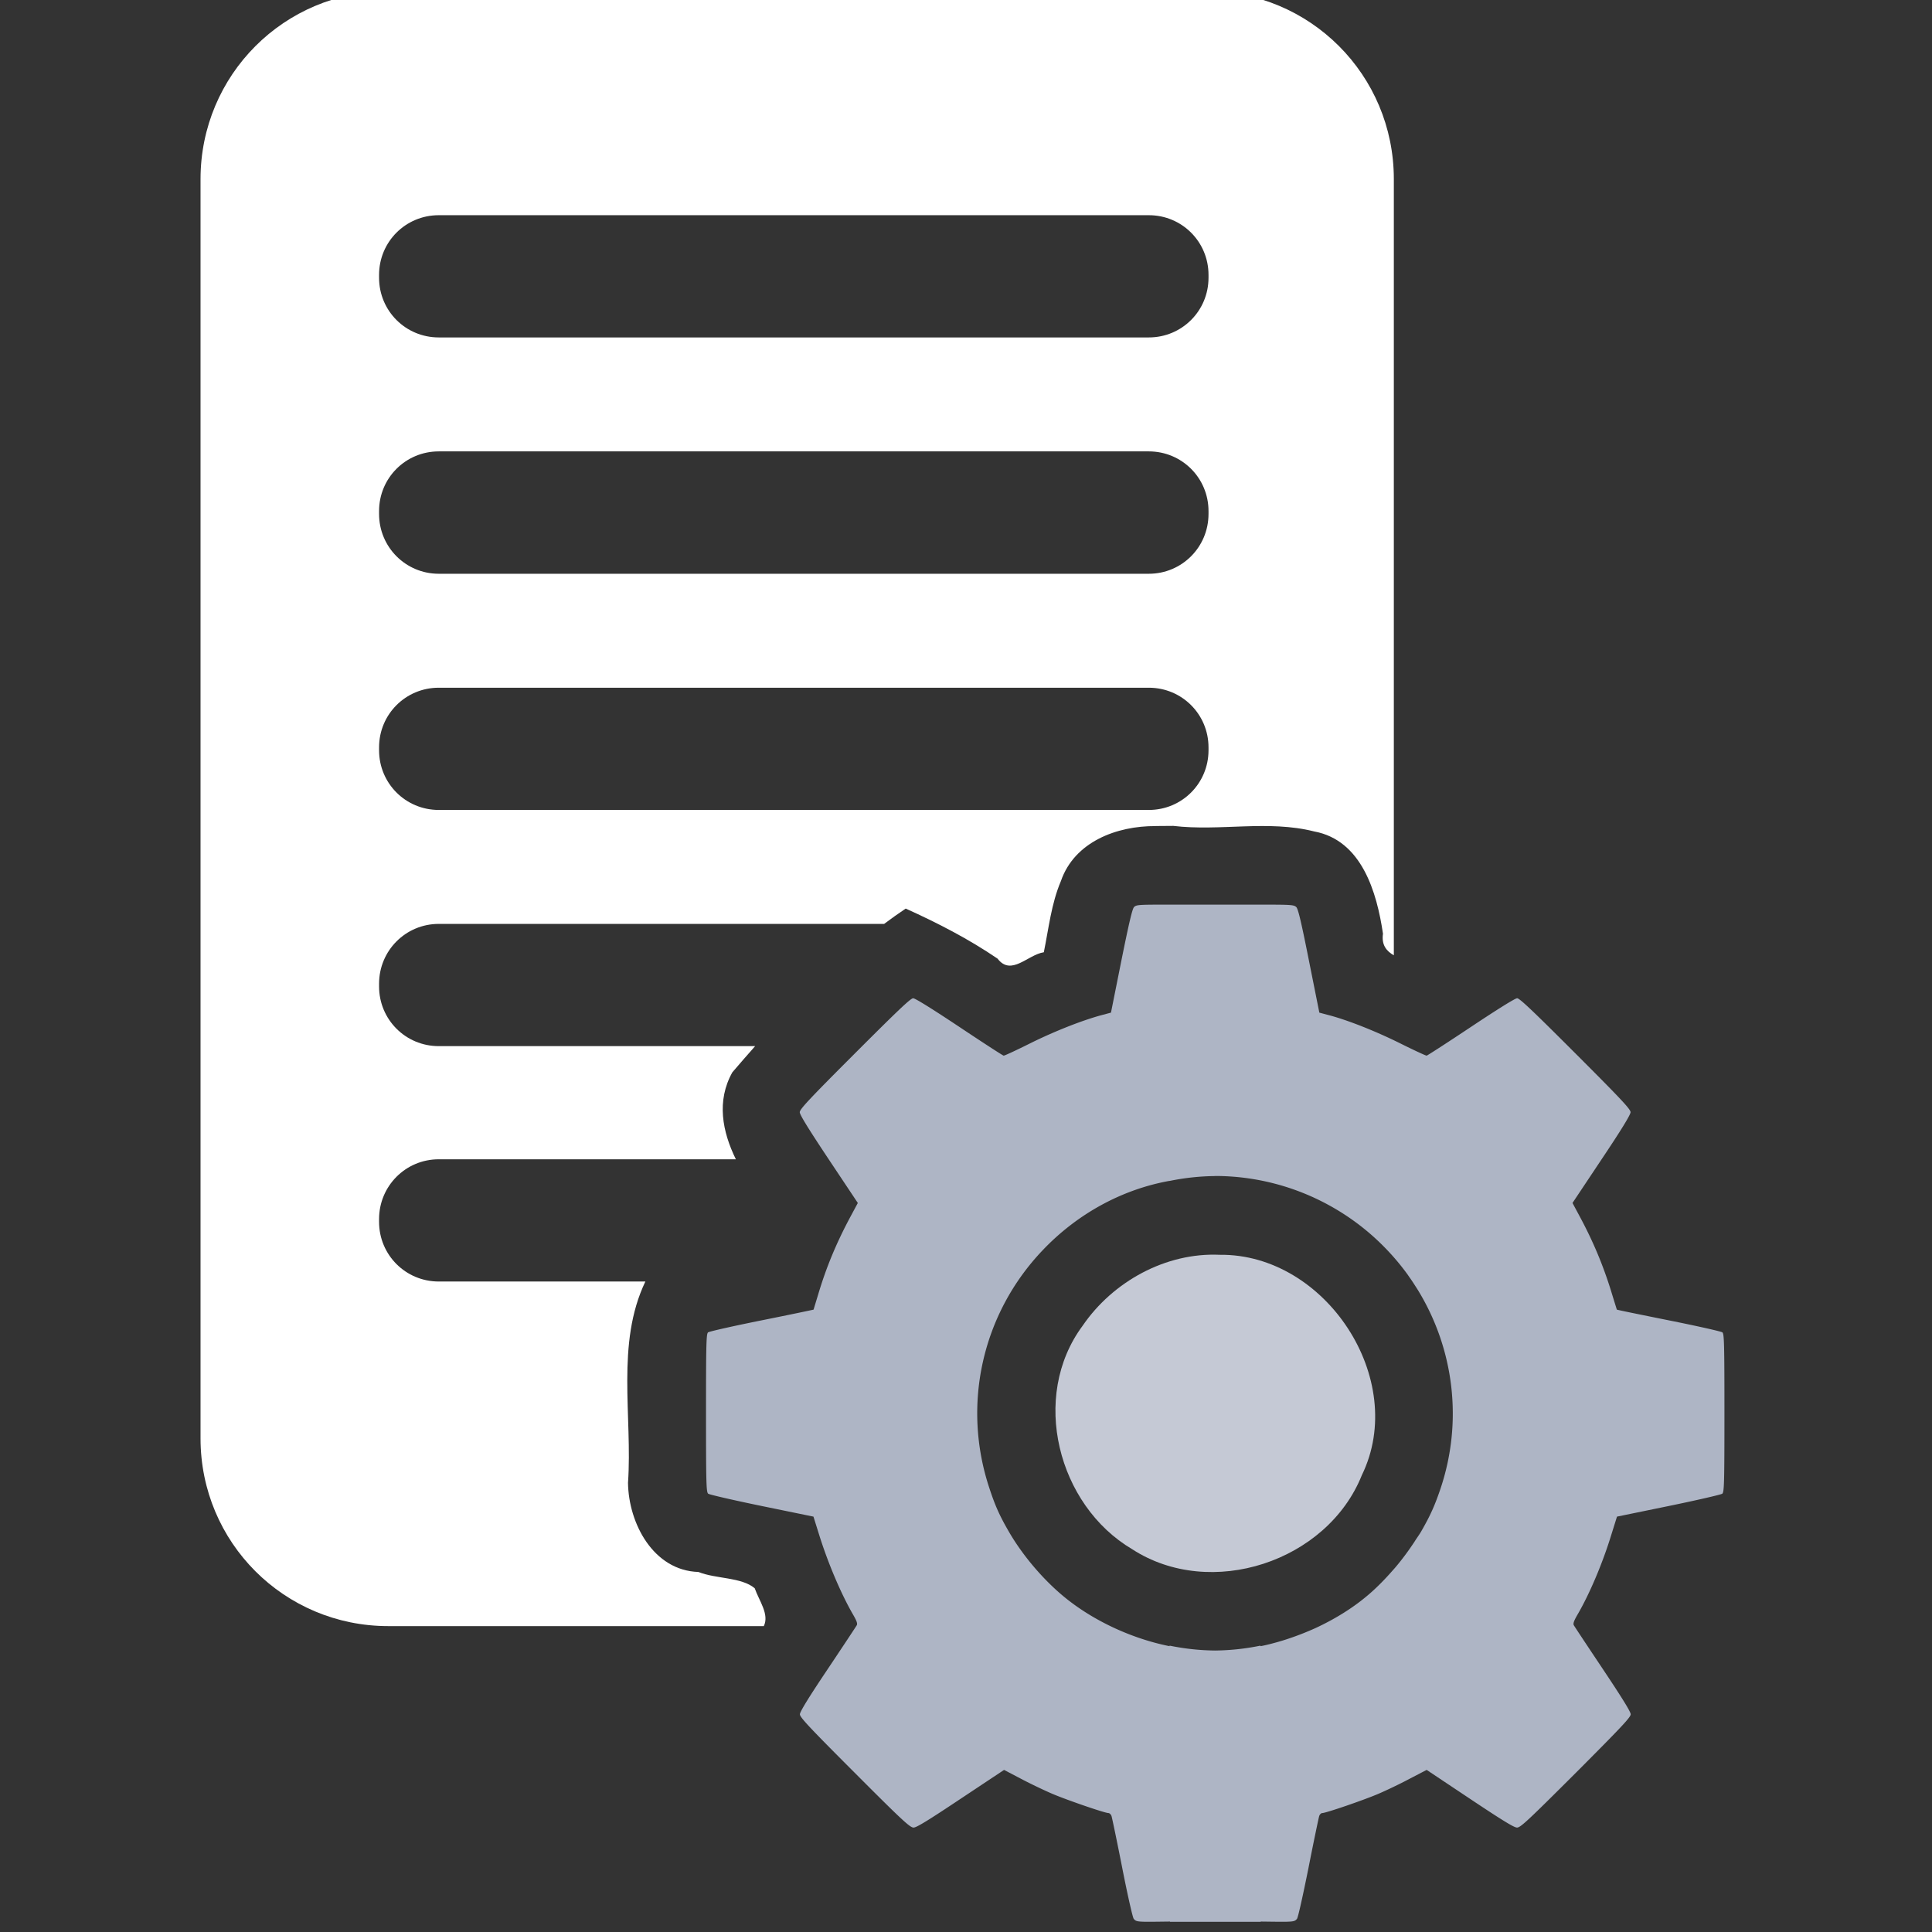 <svg xmlns:inkscape="http://www.inkscape.org/namespaces/inkscape" xmlns:sodipodi="http://sodipodi.sourceforge.net/DTD/sodipodi-0.dtd" xmlns="http://www.w3.org/2000/svg" xmlns:svg="http://www.w3.org/2000/svg" width="100mm" height="100mm" viewBox="0 0 100 100" id="svg1" sodipodi:docname="3.svg" inkscape:version="1.3.2 (091e20e, 2023-11-25, custom)"><rect x="0" y="0" width="100" height="100" fill="#333333" stroke="none"/><defs id="defs1"></defs><g inkscape:label="Layer 1" inkscape:groupmode="layer" id="layer1"><g id="g10" transform="matrix(8.968,0,0,8.968,-392.816,-1084.331)"><g id="g7" transform="matrix(0.783,0,0,0.783,9.74,26.184)"><path id="rect219-9-0-9-9" style="fill:#ffffff;fill-opacity:1;stroke:none;stroke-width:0.232;stroke-linecap:square;stroke-linejoin:round;stroke-miterlimit:3.7;stroke-dasharray:none;stroke-opacity:1;paint-order:stroke fill markers" d="m 46.364,120.915 c -0.767,0 -1.384,0.618 -1.384,1.385 v 9.282 c 0,0.767 0.617,1.384 1.384,1.384 h 2.768 c 0.042,-0.087 -0.034,-0.185 -0.067,-0.279 -0.099,-0.083 -0.285,-0.068 -0.415,-0.12 -0.333,-0.011 -0.515,-0.359 -0.519,-0.657 0.034,-0.491 -0.091,-1.027 0.128,-1.484 h -1.523 c -0.244,0 -0.44,-0.196 -0.44,-0.44 v -0.02 c 0,-0.244 0.196,-0.441 0.44,-0.441 h 2.19 c -0.1,-0.204 -0.144,-0.43 -0.026,-0.641 0.055,-0.065 0.112,-0.129 0.168,-0.193 h -2.332 c -0.244,0 -0.44,-0.196 -0.44,-0.44 v -0.02 c 0,-0.244 0.196,-0.441 0.44,-0.441 h 3.283 c 0.052,-0.039 0.105,-0.077 0.159,-0.113 0.235,0.106 0.464,0.224 0.677,0.369 0.101,0.132 0.222,-0.029 0.341,-0.047 0.036,-0.176 0.055,-0.358 0.126,-0.525 0.1,-0.29 0.413,-0.407 0.698,-0.405 v -5.2e-4 c 0.043,0 0.087,-6.4e-4 0.13,-0.001 0.346,0.041 0.699,-0.045 1.039,0.041 0.351,0.065 0.462,0.449 0.507,0.754 -0.012,0.083 0.026,0.128 0.08,0.159 v -5.722 c 0,-0.767 -0.617,-1.385 -1.384,-1.385 z m 0.372,1.651 h 5.234 c 0.244,0 0.44,0.196 0.44,0.44 v 0.021 c 0,0.244 -0.196,0.44 -0.44,0.44 h -5.234 c -0.244,0 -0.44,-0.196 -0.44,-0.44 v -0.021 c 0,-0.244 0.196,-0.44 0.44,-0.44 z m 0,1.741 h 5.234 c 0.244,0 0.44,0.196 0.44,0.44 v 0.021 c 0,0.244 -0.196,0.441 -0.44,0.441 h -5.234 c -0.244,0 -0.44,-0.197 -0.44,-0.441 v -0.021 c 0,-0.244 0.196,-0.44 0.44,-0.44 z m 0,1.742 h 5.234 c 0.244,0 0.44,0.196 0.44,0.44 v 0.021 c 0,0.244 -0.196,0.44 -0.44,0.44 h -5.234 c -0.244,0 -0.44,-0.196 -0.44,-0.44 v -0.021 c 0,-0.244 0.196,-0.44 0.44,-0.44 z"></path><path d="m 52.493,130.229 c 0.78,-0.009 1.392,0.918 1.047,1.625 -0.255,0.637 -1.114,0.921 -1.693,0.545 -0.549,-0.324 -0.753,-1.124 -0.365,-1.647 0.223,-0.326 0.613,-0.541 1.011,-0.523 z" style="fill:#c5c9d5;fill-opacity:1;stroke-width:0.037" id="path1-13-9"></path><path id="path1-2-5-8-3" style="fill:#aeb5c5;fill-opacity:1;stroke-width:0.037" d="m 52.088,127.648 c -0.189,0 -0.211,0.001 -0.227,0.018 -0.013,0.013 -0.037,0.116 -0.094,0.398 l -0.076,0.38 -0.064,0.017 c -0.143,0.038 -0.347,0.118 -0.527,0.207 -0.104,0.052 -0.194,0.094 -0.2,0.093 -0.006,-3.9e-4 -0.153,-0.096 -0.327,-0.212 -0.197,-0.131 -0.325,-0.211 -0.34,-0.211 -0.019,0 -0.115,0.092 -0.43,0.407 -0.339,0.339 -0.406,0.411 -0.406,0.433 0,0.019 0.065,0.124 0.214,0.348 l 0.214,0.321 -0.051,0.095 c -0.104,0.193 -0.181,0.376 -0.242,0.582 -0.018,0.059 -0.033,0.108 -0.033,0.109 -7.57e-4,0.001 -0.173,0.037 -0.382,0.079 -0.209,0.042 -0.387,0.082 -0.396,0.089 -0.013,0.011 -0.015,0.083 -0.015,0.594 0,0.522 0.002,0.583 0.016,0.595 0.009,0.007 0.187,0.048 0.396,0.091 l 0.38,0.078 0.041,0.131 c 0.066,0.212 0.163,0.44 0.252,0.593 0.026,0.045 0.033,0.065 0.026,0.077 -0.005,0.009 -0.101,0.154 -0.214,0.323 -0.143,0.213 -0.205,0.315 -0.205,0.333 0,0.022 0.068,0.095 0.404,0.431 0.354,0.355 0.408,0.404 0.434,0.404 0.022,0 0.108,-0.053 0.348,-0.213 l 0.319,-0.212 0.126,0.066 c 0.07,0.037 0.175,0.087 0.234,0.112 0.112,0.047 0.383,0.14 0.409,0.14 0.008,0 0.019,0.01 0.023,0.022 0.004,0.012 0.04,0.184 0.079,0.382 0.039,0.199 0.077,0.367 0.085,0.376 0.02,0.023 0.025,0.023 0.244,0.02 l 0.023,-2.8e-4 v 0.002 h 0.669 v -0.002 l 0.023,2.8e-4 c 0.219,0.003 0.224,0.003 0.244,-0.02 0.008,-0.009 0.045,-0.177 0.085,-0.376 0.039,-0.198 0.075,-0.37 0.079,-0.382 0.004,-0.012 0.014,-0.022 0.023,-0.022 0.026,0 0.298,-0.093 0.409,-0.14 0.059,-0.025 0.164,-0.075 0.233,-0.112 l 0.127,-0.066 0.318,0.212 c 0.24,0.16 0.326,0.213 0.348,0.213 0.026,0 0.079,-0.05 0.434,-0.404 0.335,-0.336 0.404,-0.409 0.404,-0.431 0,-0.019 -0.063,-0.12 -0.205,-0.333 -0.113,-0.169 -0.209,-0.314 -0.214,-0.323 -0.007,-0.012 2.5e-5,-0.032 0.026,-0.077 0.089,-0.152 0.186,-0.38 0.251,-0.593 l 0.041,-0.131 0.38,-0.078 c 0.209,-0.043 0.387,-0.084 0.396,-0.091 0.014,-0.012 0.016,-0.072 0.016,-0.595 0,-0.511 -0.002,-0.583 -0.015,-0.594 -0.008,-0.007 -0.186,-0.047 -0.396,-0.089 -0.209,-0.042 -0.381,-0.077 -0.382,-0.079 -7.57e-4,-0.001 -0.016,-0.051 -0.034,-0.109 -0.062,-0.206 -0.138,-0.389 -0.242,-0.582 l -0.051,-0.095 0.214,-0.321 c 0.15,-0.224 0.214,-0.33 0.214,-0.348 0,-0.022 -0.067,-0.094 -0.406,-0.433 -0.315,-0.315 -0.412,-0.407 -0.43,-0.407 -0.015,0 -0.143,0.08 -0.34,0.211 -0.174,0.116 -0.321,0.211 -0.327,0.212 -0.006,6.3e-4 -0.096,-0.041 -0.2,-0.093 -0.18,-0.089 -0.384,-0.17 -0.527,-0.207 l -0.064,-0.017 -0.076,-0.38 c -0.056,-0.282 -0.08,-0.385 -0.094,-0.398 -0.016,-0.016 -0.038,-0.018 -0.227,-0.018 h -0.035 -0.175 -0.32 -0.175 z m 0.37,2 a 1.749,1.749 0 0 1 0.839,0.215 1.749,1.749 0 0 1 0.433,0.334 1.749,1.749 0 0 1 0.142,0.17 c 0.009,0.012 0.017,0.025 0.026,0.037 a 1.749,1.749 0 0 1 0.03,0.045 c 0.01,0.016 0.021,0.032 0.031,0.049 0.261,0.432 0.326,0.961 0.162,1.452 -0.042,0.125 -0.075,0.199 -0.141,0.314 -0.014,0.025 -0.032,0.049 -0.048,0.074 a 1.749,1.749 0 0 1 -0.005,0.008 c -0.043,0.065 -0.09,0.129 -0.142,0.19 a 1.749,1.749 0 0 1 -0.016,0.018 c -0.062,0.071 -0.128,0.138 -0.196,0.194 -0.108,0.09 -0.236,0.168 -0.371,0.231 a 1.749,1.749 0 0 1 -0.048,0.021 c -0.056,0.024 -0.113,0.045 -0.171,0.064 a 1.749,1.749 0 0 1 -0.059,0.018 c -0.043,0.012 -0.087,0.024 -0.131,0.032 v -0.004 a 1.749,1.749 0 0 1 -0.335,0.036 1.749,1.749 0 0 1 -0.335,-0.036 v 0.004 c -0.28,-0.056 -0.566,-0.189 -0.78,-0.366 -0.156,-0.129 -0.308,-0.309 -0.408,-0.484 -0.066,-0.114 -0.099,-0.189 -0.14,-0.314 -0.204,-0.613 -0.055,-1.284 0.391,-1.753 0.256,-0.27 0.586,-0.45 0.937,-0.513 v 6.3e-4 a 1.749,1.749 0 0 1 0.335,-0.036 z"></path></g></g></g></svg>